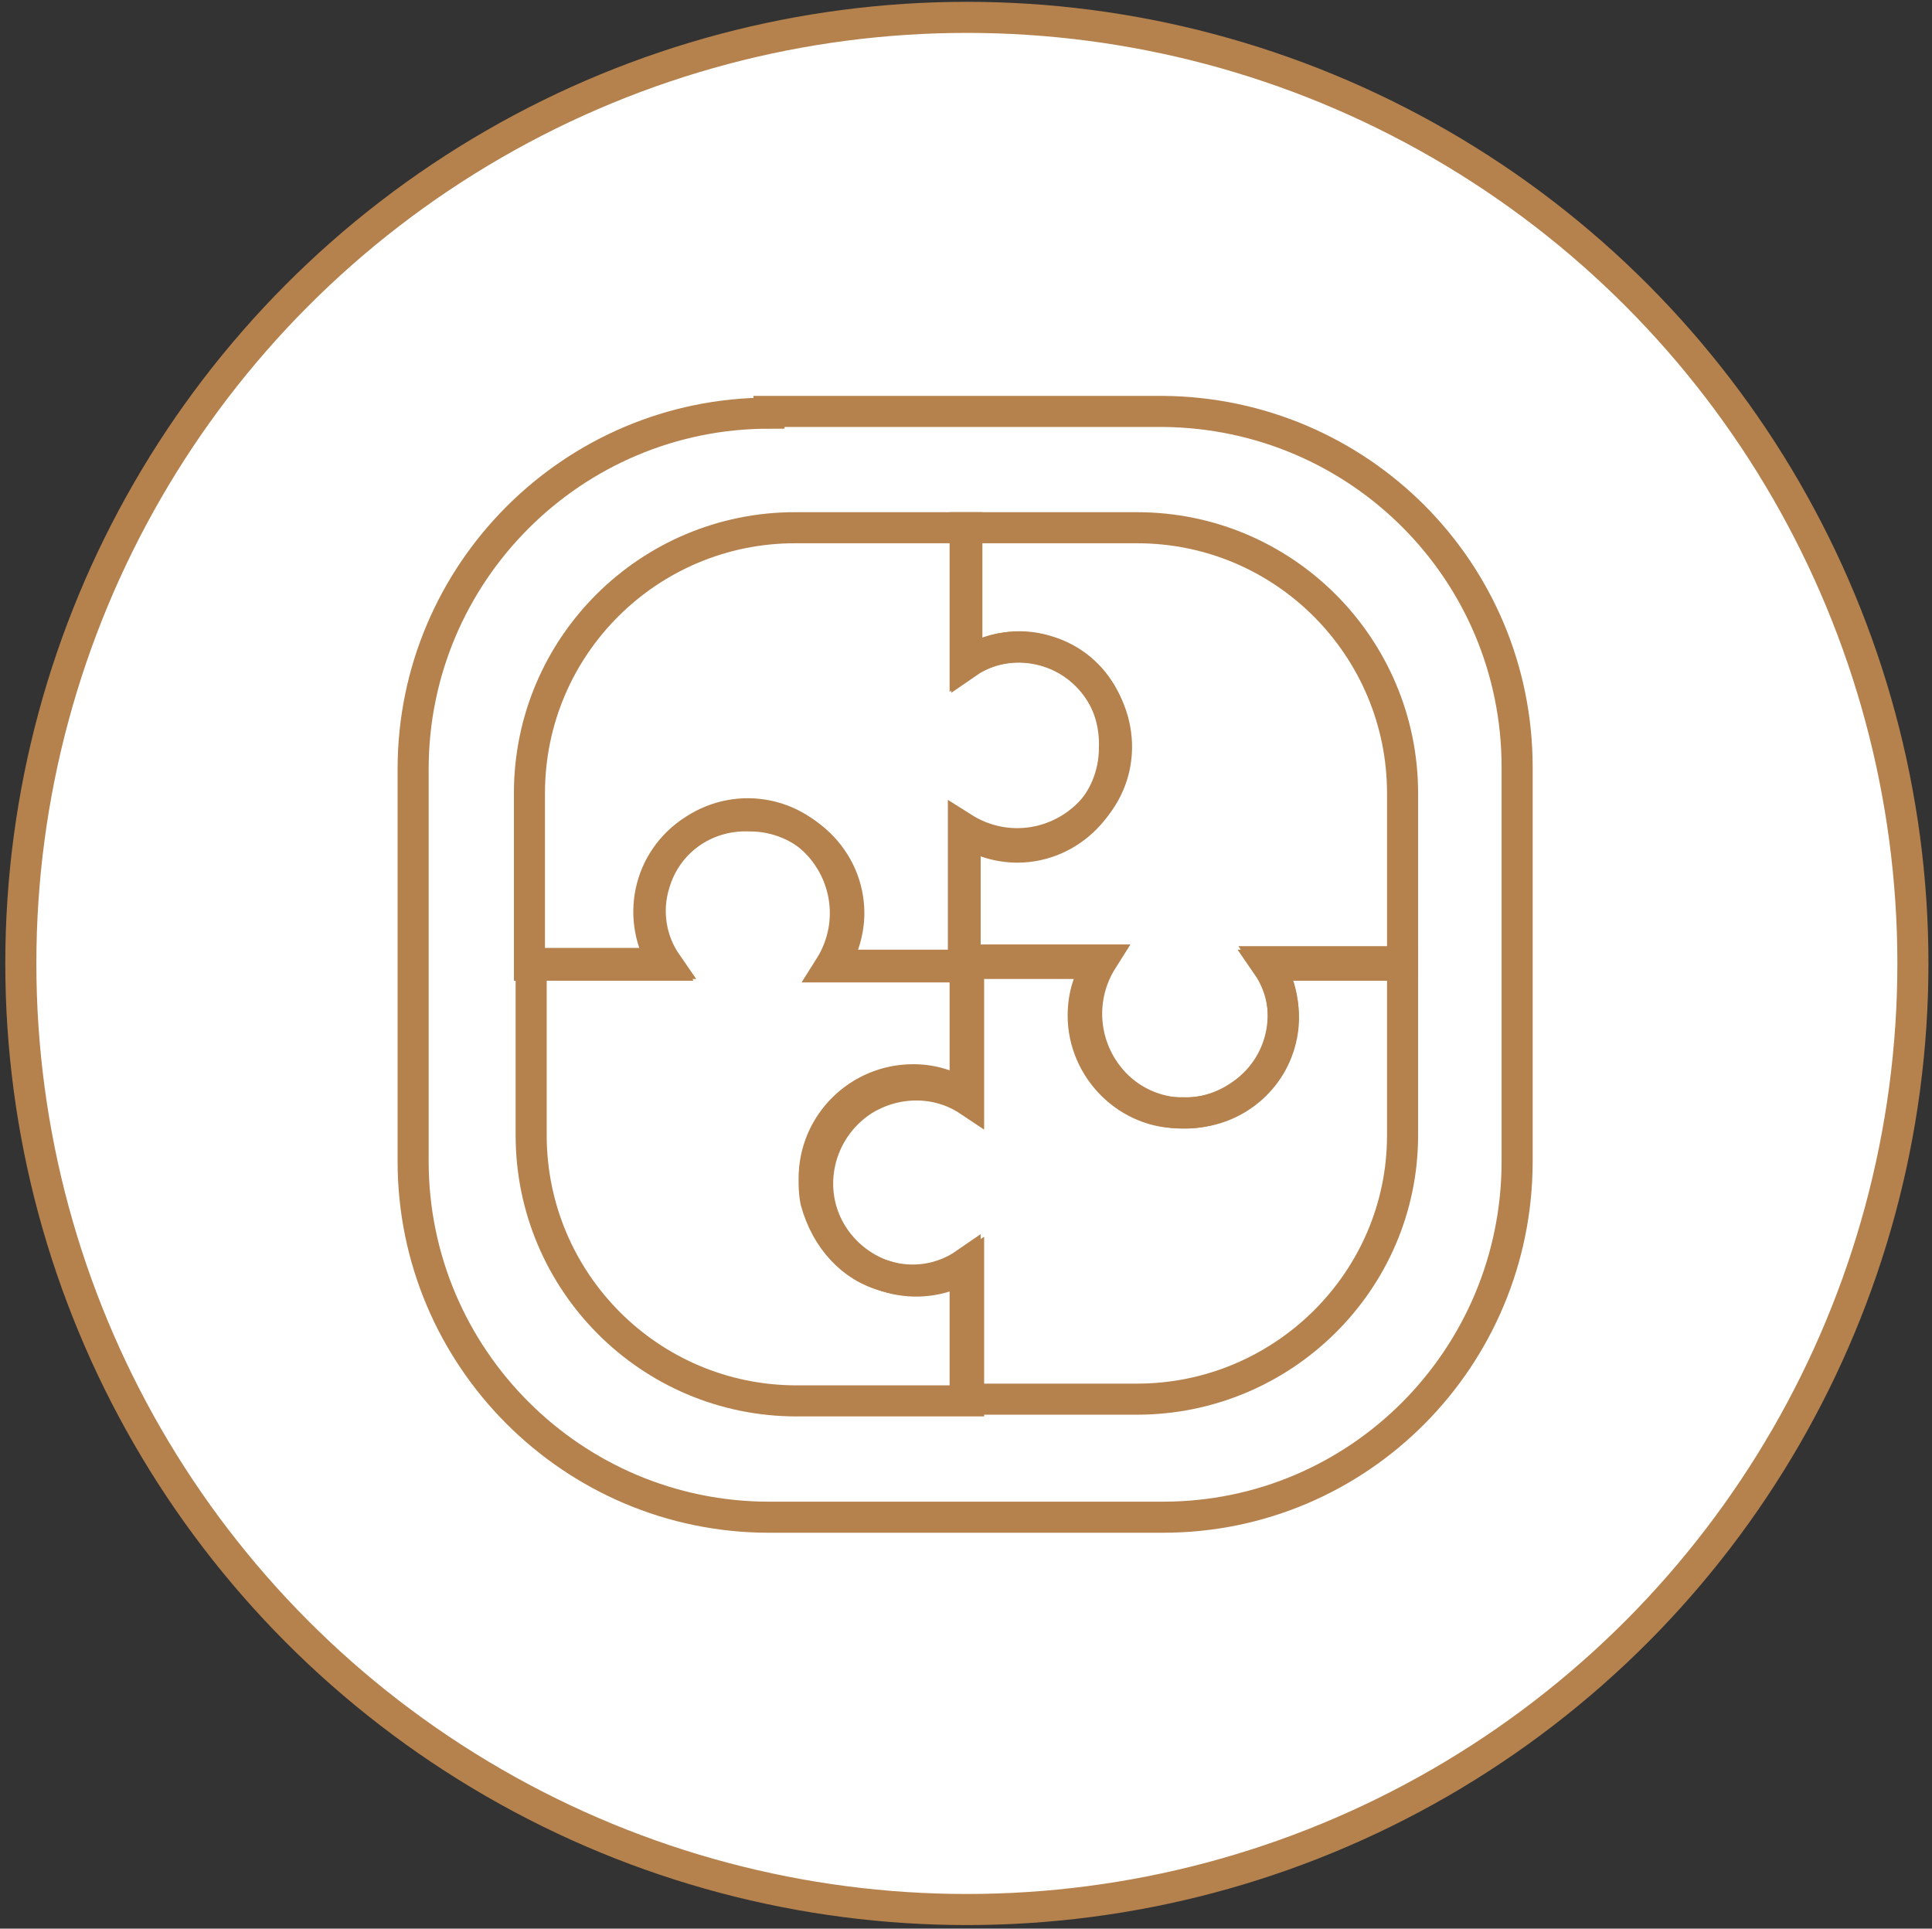 <svg xmlns="http://www.w3.org/2000/svg" xmlns:xlink="http://www.w3.org/1999/xlink" id="Layer_1" x="0px" y="0px" viewBox="0 0 111.3 111.1" style="enable-background:new 0 0 111.3 111.1;" xml:space="preserve"><rect x="0" y="0" width="111.3" height="111.1" fill="#333333" stroke="none"/><style type="text/css">	.st0{fill:#FFFFFF;}	.st1{fill:none;stroke:#B5824E;stroke-width:1.79;stroke-miterlimit:10;}</style><circle class="st0" cx="55.7" cy="55.5" r="54.5"></circle><path class="st1" d="M60.3,37.5c-1.6-0.5-3.3-0.2-4.6,0.7v-7.8h-9.9c-8.4,0-15.3,6.8-15.3,15.3v9.9h7.8c-1.7-2.6-1-6.1,1.7-7.8 c2.6-1.7,6.1-1,7.8,1.7c1.2,1.9,1.2,4.3,0,6.2h7.8v-7.8c0.9,0.6,2,0.9,3,0.9c3.1,0,5.6-2.6,5.6-5.7C64.3,40.4,62.7,38.2,60.3,37.5z"></path><path class="st1" d="M73.7,60.2c0.5-1.6,0.2-3.3-0.7-4.6h7.8v-9.9c0-8.4-6.8-15.3-15.3-15.3c0,0,0,0,0,0h-9.9v7.8 c2.6-1.7,6.1-1,7.8,1.7s1,6.1-1.7,7.8c-1.9,1.2-4.3,1.2-6.2,0v7.8h7.8c-0.6,0.9-0.9,1.9-0.9,3c0,3.1,2.6,5.7,5.7,5.6 C70.8,64.2,73,62.5,73.7,60.2L73.7,60.2z"></path><path class="st1" d="M51,73.5c1.6,0.5,3.3,0.2,4.6-0.7v7.8h9.9c8.4,0,15.3-6.8,15.3-15.2c0,0,0,0,0-0.1v-9.9H73 c1.7,2.6,1,6.1-1.7,7.8c-2.6,1.7-6.1,1-7.8-1.7c-1.2-1.9-1.2-4.3,0-6.2h-7.9v7.8c-0.9-0.6-1.9-0.9-3-0.9c-3.1,0-5.7,2.5-5.7,5.7 c0,0.4,0,0.8,0.1,1.3C47.6,71.4,49.1,73,51,73.5z"></path><path class="st1" d="M37.7,50.9c-0.5,1.6-0.2,3.3,0.7,4.6h-7.8v9.9c0,8.4,6.8,15.3,15.3,15.3c0,0,0,0,0,0h9.9v-7.8 c-2.6,1.7-6.1,0.9-7.8-1.7s-0.9-6.1,1.7-7.8c1.9-1.2,4.3-1.2,6.1,0v-7.8h-7.8c0.6-0.9,0.9-2,0.9-3c0-3.1-2.6-5.6-5.7-5.6 C40.6,46.9,38.4,48.5,37.7,50.9z"></path><path class="st1" d="M44.3,23.8c-11.3,0-20.5,9.2-20.5,20.5l0,0v22.6c0,11.3,9.2,20.5,20.5,20.5c0,0,0,0,0,0H67 c11.3,0,20.4-9.2,20.4-20.5V44.2c0-11.3-9.1-20.4-20.4-20.5H44.3z"></path><circle class="st1" cx="55.7" cy="55.5" r="54.5"></circle></svg>